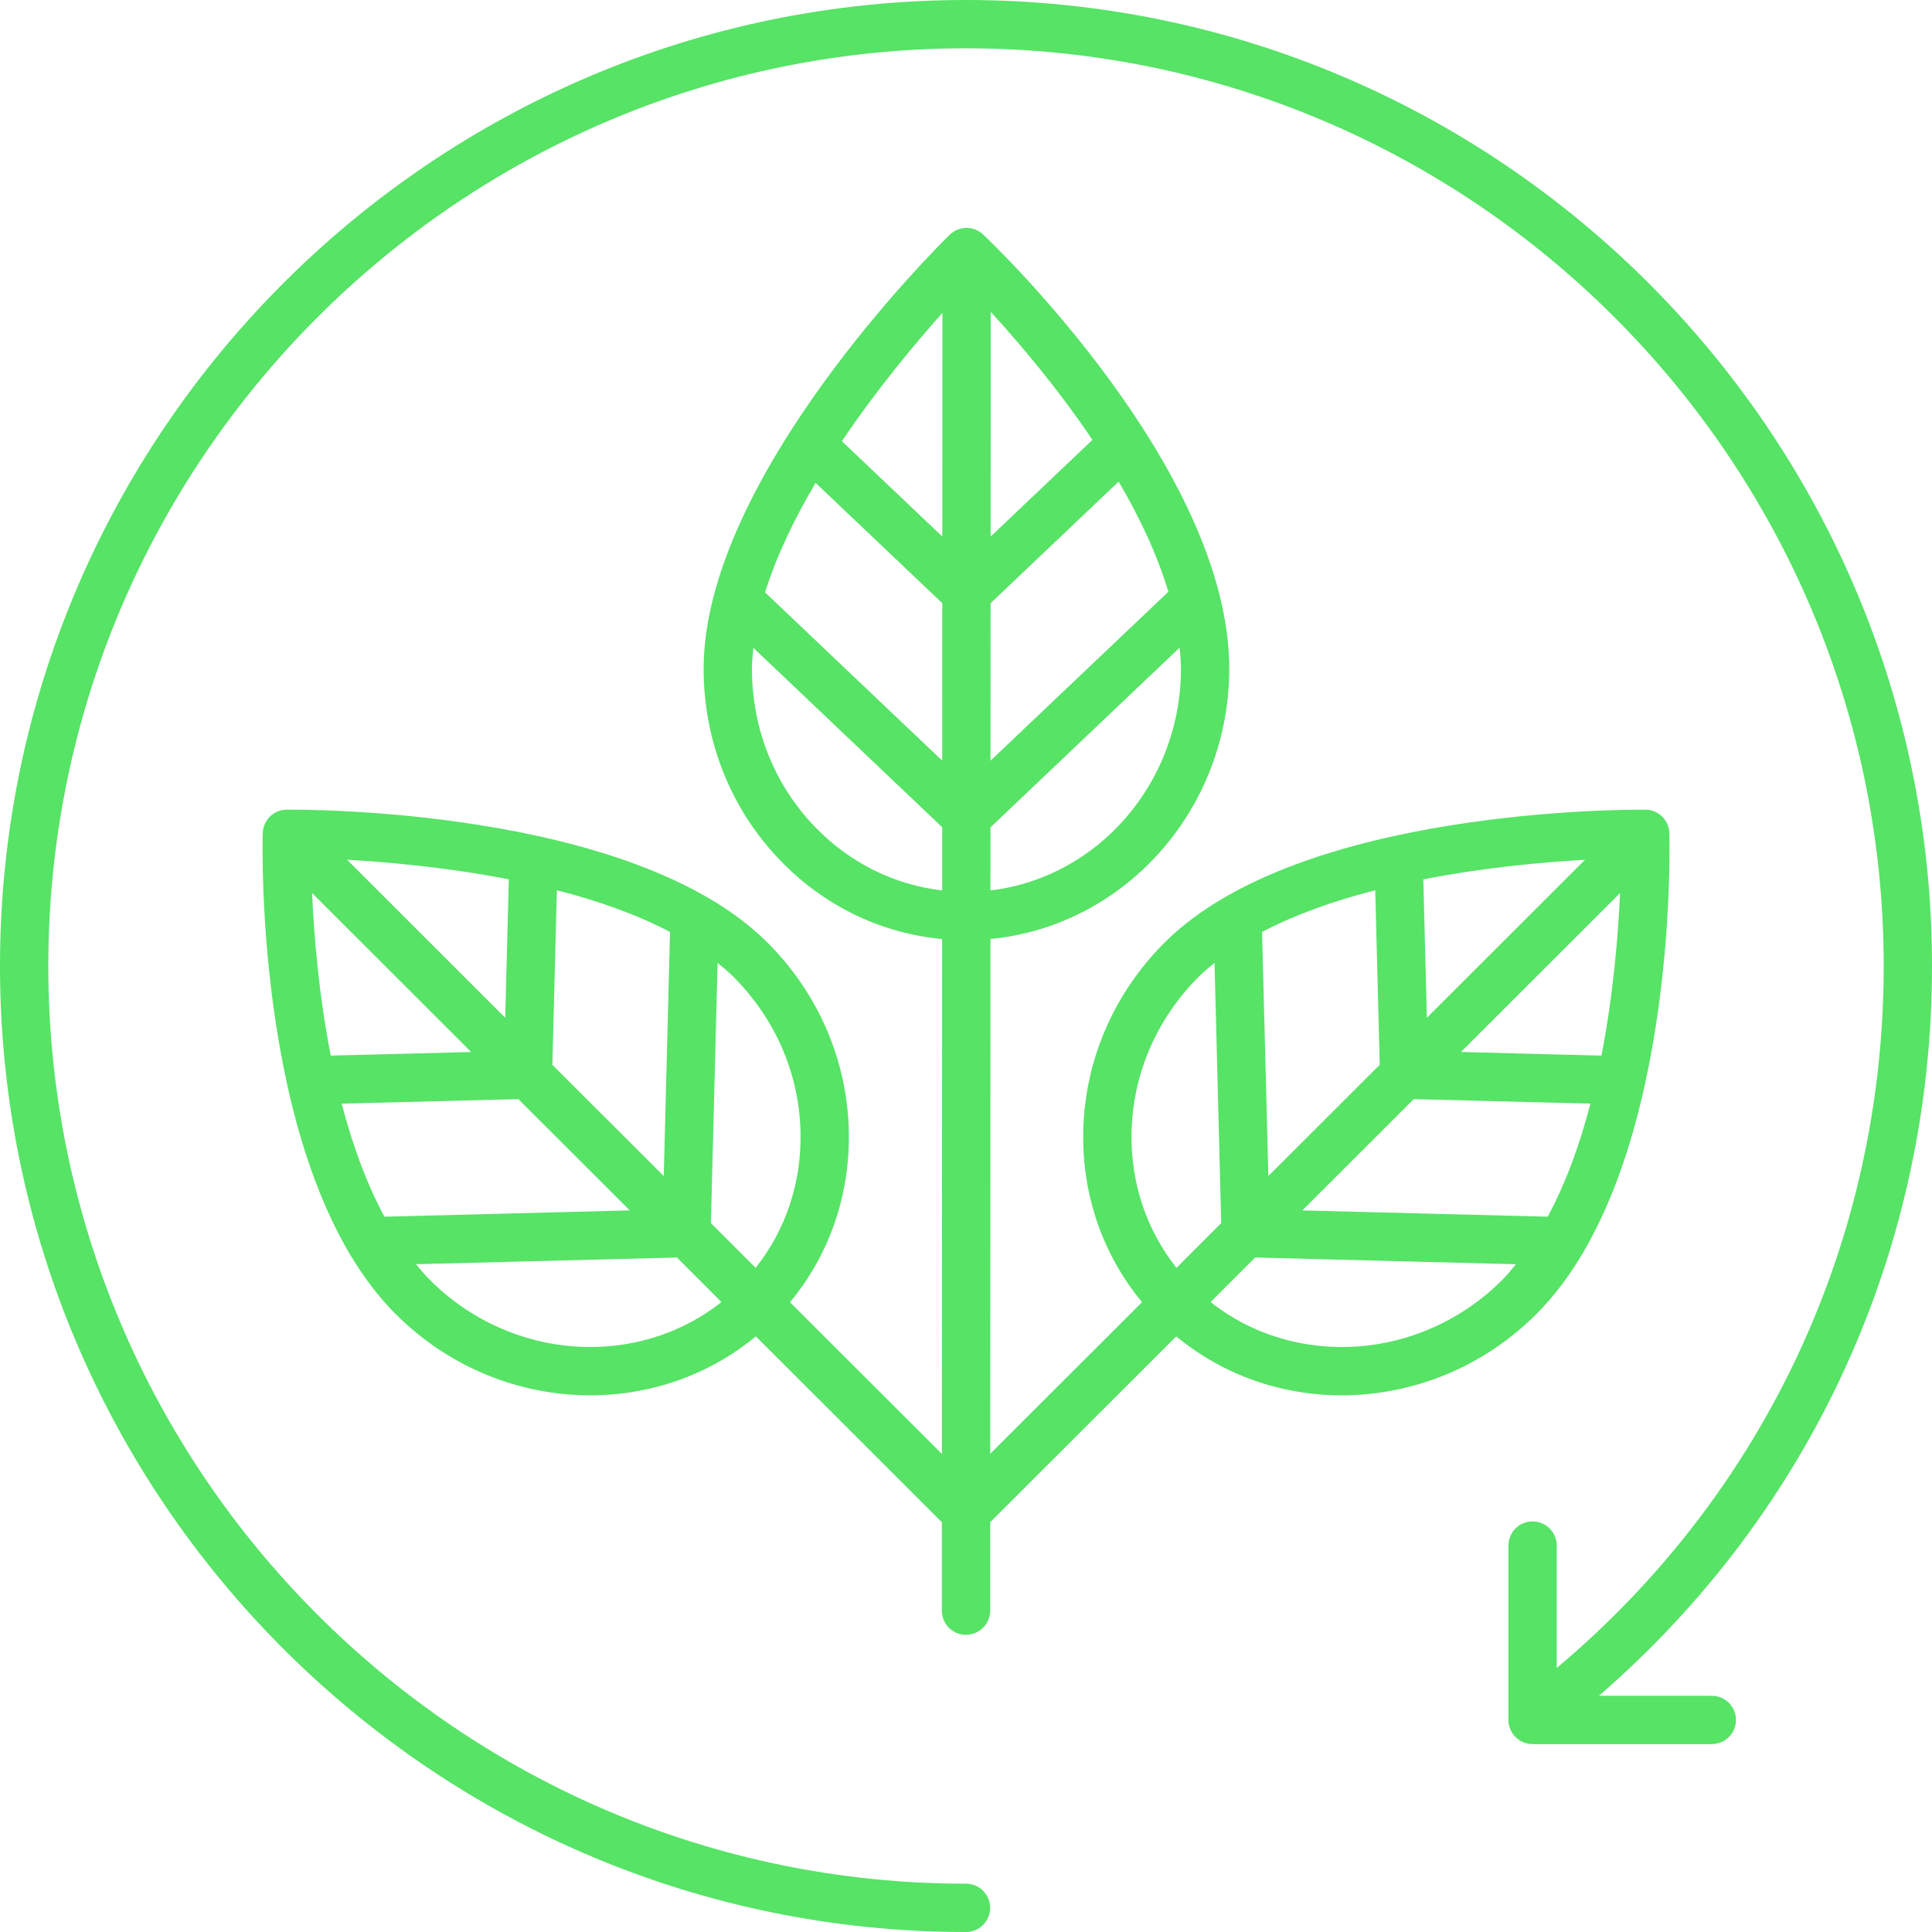 <svg width="50" height="50" viewBox="0 0 50 50" fill="none" xmlns="http://www.w3.org/2000/svg">
<path d="M50 25C50 11.215 38.785 0 25 0C11.215 0 0 11.215 0 25C0 38.785 11.215 50 25 50C25.345 50 25.625 49.721 25.625 49.375C25.625 49.029 25.346 48.75 25 48.75C11.904 48.75 1.25 38.096 1.25 25C1.25 11.904 11.904 1.25 25 1.25C38.096 1.25 48.75 11.904 48.75 25C48.75 32.081 45.676 38.639 40.288 43.168V39.999C40.288 39.654 40.008 39.374 39.663 39.374C39.318 39.374 39.038 39.653 39.038 39.999L39.038 44.512C39.038 44.857 39.318 45.137 39.663 45.137H44.302C44.648 45.137 44.927 44.858 44.927 44.512C44.927 44.167 44.648 43.887 44.302 43.887H41.38C46.876 39.13 50 32.33 50 25.001L50 25Z" fill="#56E366"/>
<path d="M25 42.308C25.345 42.308 25.626 42.028 25.626 41.683L25.627 39.394L30.441 34.585C31.671 35.602 33.189 36.111 34.723 36.111C36.531 36.111 38.361 35.408 39.76 34.009C43.407 30.364 43.212 21.918 43.202 21.561C43.193 21.225 42.92 20.958 42.584 20.953C42.212 20.956 33.644 20.891 30.139 24.394C28.815 25.717 28.067 27.461 28.034 29.303C28.005 30.938 28.543 32.476 29.556 33.7L25.627 37.625L25.633 24.3C29.091 23.973 31.811 20.962 31.813 17.305C31.814 12.148 25.704 6.314 25.444 6.069C25.201 5.839 24.819 5.842 24.578 6.076C24.318 6.329 18.212 12.351 18.21 17.309C18.21 19.181 18.914 20.943 20.193 22.268C21.329 23.447 22.798 24.154 24.382 24.302L24.377 37.629L20.445 33.702C21.459 32.477 21.997 30.939 21.968 29.304C21.935 27.462 21.187 25.718 19.863 24.395C16.358 20.891 7.773 20.952 7.417 20.954C7.082 20.959 6.81 21.226 6.8 21.561C6.79 21.919 6.594 30.364 10.242 34.01C11.641 35.409 13.47 36.112 15.278 36.111C16.812 36.111 18.331 35.603 19.561 34.585L24.375 39.395L24.375 41.684C24.375 42.029 24.655 42.309 25 42.309L25 42.308ZM31.33 33.697L32.484 32.544L39.235 32.718C39.119 32.858 39.003 32.999 38.876 33.126C36.778 35.223 33.517 35.427 31.33 33.697L31.33 33.697ZM41.445 27.319L37.81 27.225L41.927 23.113C41.879 24.191 41.756 25.725 41.445 27.319L41.445 27.319ZM40.054 31.488L33.705 31.325L36.588 28.445L41.16 28.562C40.892 29.593 40.533 30.601 40.054 31.488L40.054 31.488ZM36.927 26.339L36.835 22.758C38.413 22.45 39.939 22.311 41.02 22.251L36.927 26.339ZM35.707 27.557L32.825 30.436L32.662 24.119C33.543 23.657 34.553 23.306 35.591 23.04L35.707 27.557ZM29.284 29.325C29.311 27.808 29.928 26.371 31.023 25.278C31.149 25.152 31.29 25.036 31.432 24.92L31.605 31.654L30.447 32.812C29.672 31.832 29.261 30.617 29.284 29.325L29.284 29.325ZM21.108 12.497L24.386 15.61L24.384 19.685L19.8 15.331C20.096 14.381 20.563 13.418 21.108 12.497L21.108 12.497ZM30.237 15.315L25.634 19.687L25.636 15.611L28.95 12.464C29.49 13.383 29.949 14.35 30.237 15.315H30.237ZM24.387 13.886L21.788 11.418C22.686 10.084 23.668 8.907 24.389 8.099L24.387 13.886ZM25.633 23.044L25.634 21.411L30.528 16.762C30.545 16.944 30.563 17.126 30.563 17.305C30.562 20.27 28.401 22.719 25.633 23.044L25.633 23.044ZM28.272 11.384L25.637 13.887L25.639 8.069C26.368 8.865 27.365 10.038 28.272 11.384H28.272ZM21.093 21.401C20.04 20.309 19.46 18.856 19.46 17.309C19.46 17.131 19.478 16.949 19.497 16.766L24.384 21.408L24.383 23.044C23.142 22.9 21.99 22.331 21.093 21.401L21.093 21.401ZM20.718 29.325C20.742 30.617 20.331 31.832 19.556 32.812L18.398 31.655L18.571 24.921C18.713 25.036 18.854 25.152 18.979 25.278C20.074 26.372 20.692 27.809 20.718 29.325V29.325ZM8.843 28.562L13.415 28.445L16.298 31.325L9.949 31.488C9.471 30.602 9.112 29.594 8.843 28.562L8.843 28.562ZM8.982 22.25C10.062 22.311 11.59 22.449 13.168 22.757L13.075 26.34L8.982 22.25ZM8.077 23.113L12.194 27.226L8.559 27.319C8.248 25.726 8.124 24.192 8.077 23.113L8.077 23.113ZM14.295 27.558L14.412 23.039C15.449 23.305 16.459 23.656 17.34 24.119L17.178 30.437L14.295 27.558ZM11.127 33.126C11 33 10.884 32.858 10.767 32.718L17.519 32.544L18.672 33.697C16.485 35.426 13.225 35.223 11.127 33.126L11.127 33.126Z" fill="#56E366"/>
</svg>
